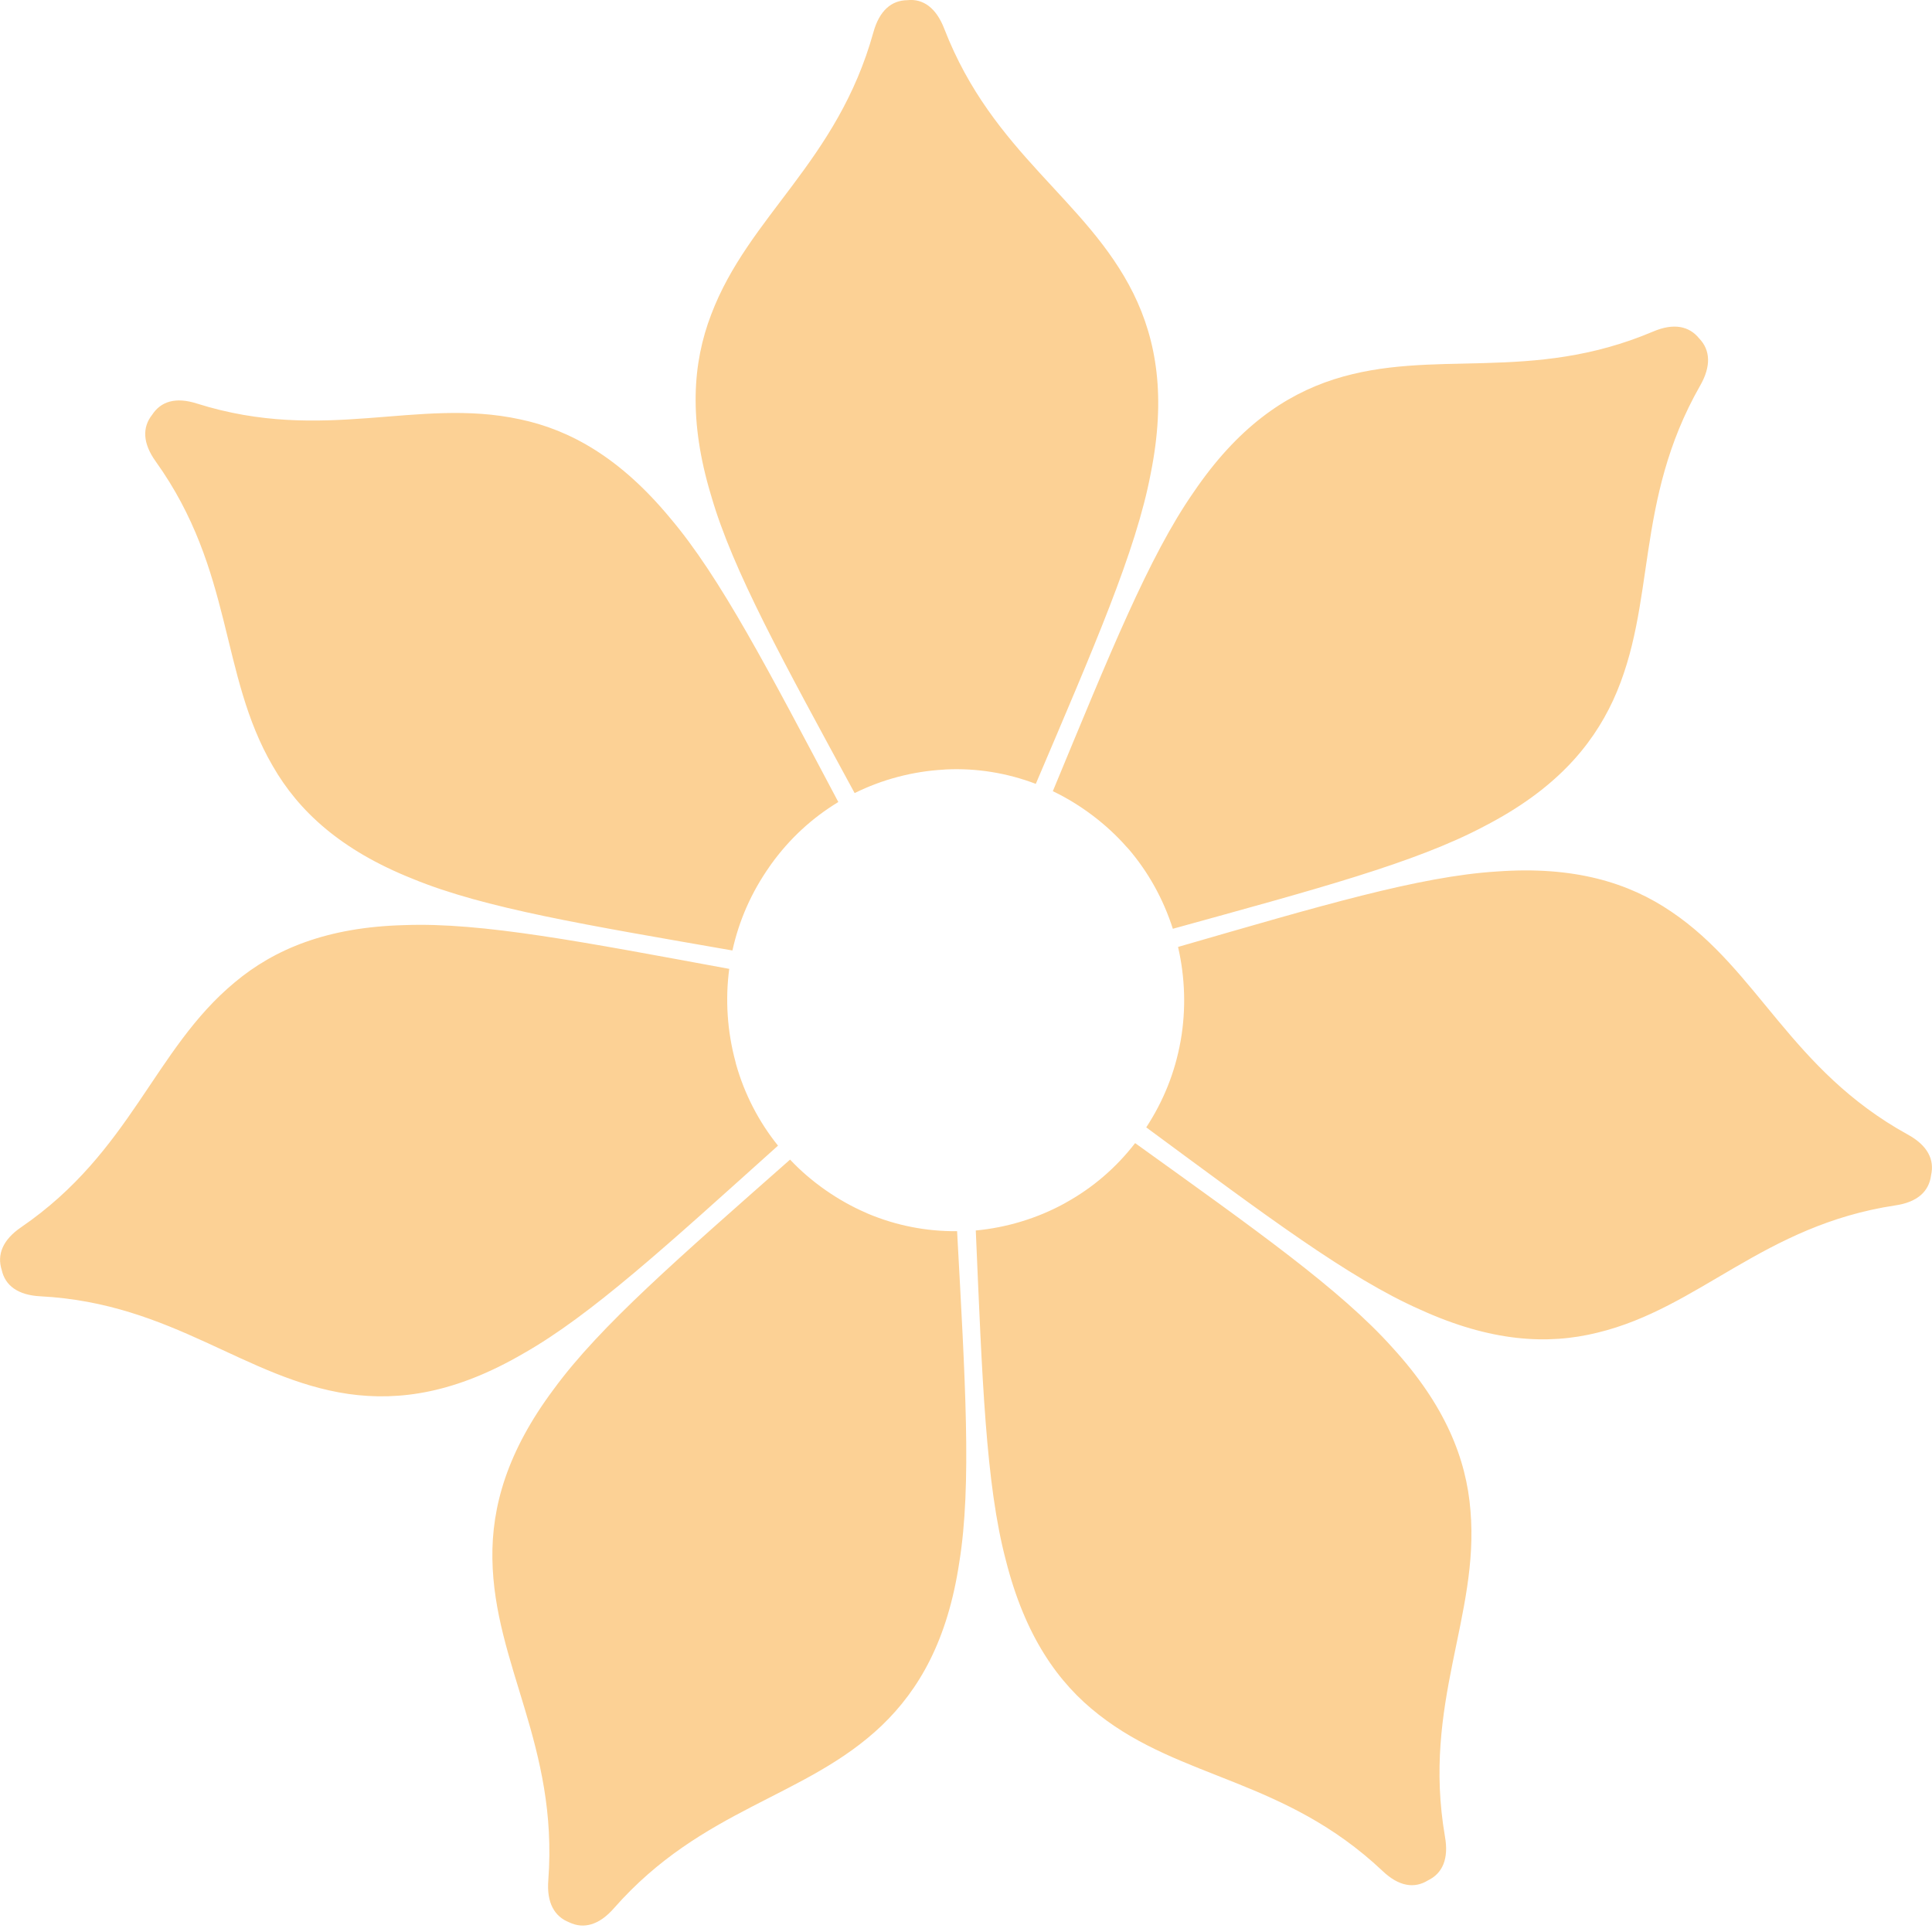 <?xml version="1.0" encoding="utf-8"?>
<!-- Generator: Adobe Illustrator 17.0.0, SVG Export Plug-In . SVG Version: 6.00 Build 0)  -->
<!DOCTYPE svg PUBLIC "-//W3C//DTD SVG 1.1//EN" "http://www.w3.org/Graphics/SVG/1.1/DTD/svg11.dtd">
<svg version="1.1" id="Layer_1" xmlns="http://www.w3.org/2000/svg" xmlns:xlink="http://www.w3.org/1999/xlink" x="0px" y="0px"
	 width="32.677px" height="32.677px" viewBox="0 0 32.677 32.677" enable-background="new 0 0 32.677 32.677" xml:space="preserve">
<g>
	<g>
		<g>
			<g>
				<path id="SVGID_1_" fill="#FCD195" d="M32.661,19.878c-0.034,0.27-0.226,0.455-0.607,0.51c-2.232,0.338-3.307,1.734-5.035,2.152
					c-0.845,0.21-1.807,0.154-3.003-0.392c-1.203-0.531-2.611-1.591-4.629-3.08c0.294-0.45,0.485-0.932,0.578-1.444l0.007-0.038
					c0.088-0.512,0.073-1.052-0.047-1.57c2.394-0.691,4.079-1.195,5.395-1.276c1.305-0.095,2.229,0.189,2.95,0.681
					c1.475,0.995,2.013,2.673,3.993,3.766C32.603,19.372,32.722,19.613,32.661,19.878L32.661,19.878z M27.284,11.844
					c-0.372,0.802-1.006,1.525-2.178,2.13c-1.165,0.62-2.864,1.07-5.269,1.735c-0.161-0.503-0.418-0.965-0.754-1.355l-0.027-0.028
					c-0.334-0.382-0.782-0.722-1.249-0.944c0.963-2.322,1.623-3.968,2.382-5.058c0.742-1.092,1.536-1.638,2.369-1.907
					c1.683-0.539,3.321,0.072,5.399-0.808c0.351-0.15,0.612-0.095,0.783,0.116c0.187,0.194,0.206,0.467,0.014,0.8
					C27.63,8.497,28.029,10.221,27.284,11.844L27.284,11.844z M17.519,13.258c-0.478-0.182-0.995-0.269-1.518-0.244l-0.039,0.003
					c-0.522,0.029-1.042,0.166-1.507,0.397c-1.2-2.214-2.061-3.759-2.428-5.034c-0.383-1.268-0.313-2.241,0.002-3.061
					c0.634-1.673,2.133-2.578,2.743-4.772c0.102-0.37,0.307-0.541,0.575-0.544c0.266-0.029,0.488,0.129,0.625,0.486
					c0.822,2.119,2.404,2.875,3.198,4.475c0.391,0.793,0.554,1.747,0.292,3.048C19.214,9.322,18.503,10.944,17.519,13.258
					L17.519,13.258z M13.043,14.617L13.02,14.65c-0.312,0.443-0.521,0.92-0.632,1.426c-2.461-0.43-4.194-0.711-5.41-1.213
					c-1.22-0.486-1.93-1.148-2.366-1.909c-0.903-1.549-0.656-3.299-1.976-5.146C2.41,7.495,2.406,7.227,2.573,7.016
					c0.146-0.225,0.396-0.308,0.763-0.189c2.152,0.677,3.721-0.111,5.458,0.265c0.851,0.178,1.697,0.652,2.539,1.668
					c0.855,1.007,1.666,2.581,2.846,4.805C13.737,13.834,13.356,14.182,13.043,14.617L13.043,14.617z M3.969,16.616
					c0.669-0.561,1.562-0.936,2.872-0.969c1.313-0.05,3.036,0.288,5.493,0.74c-0.069,0.516-0.034,1.057,0.105,1.569l0.009,0.039
					c0.143,0.51,0.388,0.981,0.711,1.382c-1.863,1.673-3.161,2.868-4.311,3.518c-1.139,0.663-2.085,0.805-2.954,0.682
					c-1.753-0.256-2.962-1.534-5.21-1.652c-0.38-0.019-0.597-0.181-0.655-0.446c-0.082-0.257,0.014-0.508,0.33-0.723
					C2.223,19.478,2.599,17.753,3.969,16.616L3.969,16.616z M13.363,19.613c0.35,0.374,0.814,0.697,1.283,0.899l0.035,0.016
					c0.473,0.199,0.985,0.301,1.507,0.296c0.136,2.517,0.25,4.287,0.037,5.6c-0.197,1.315-0.676,2.151-1.311,2.761
					c-1.289,1.228-3.034,1.388-4.53,3.09c-0.252,0.288-0.513,0.355-0.756,0.239c-0.25-0.098-0.385-0.331-0.354-0.715
					c0.17-2.271-0.918-3.644-0.946-5.433c-0.014-0.882,0.25-1.818,1.04-2.873C10.151,22.422,11.488,21.27,13.363,19.613
					L13.363,19.613z M18.029,20.34c0.453-0.251,0.846-0.587,1.17-1.006c2.034,1.462,3.476,2.478,4.355,3.462
					c0.89,0.973,1.248,1.879,1.317,2.755c0.152,1.789-0.819,3.262-0.432,5.509c0.069,0.384-0.044,0.627-0.287,0.744
					c-0.229,0.142-0.493,0.105-0.772-0.163c-1.651-1.555-3.395-1.54-4.796-2.64c-0.689-0.535-1.248-1.331-1.572-2.613
					c-0.34-1.288-0.399-3.063-0.508-5.576c0.522-0.049,1.036-0.205,1.49-0.452L18.029,20.34L18.029,20.34z"/>
			</g>
		</g>
	</g>
</g>
</svg>
